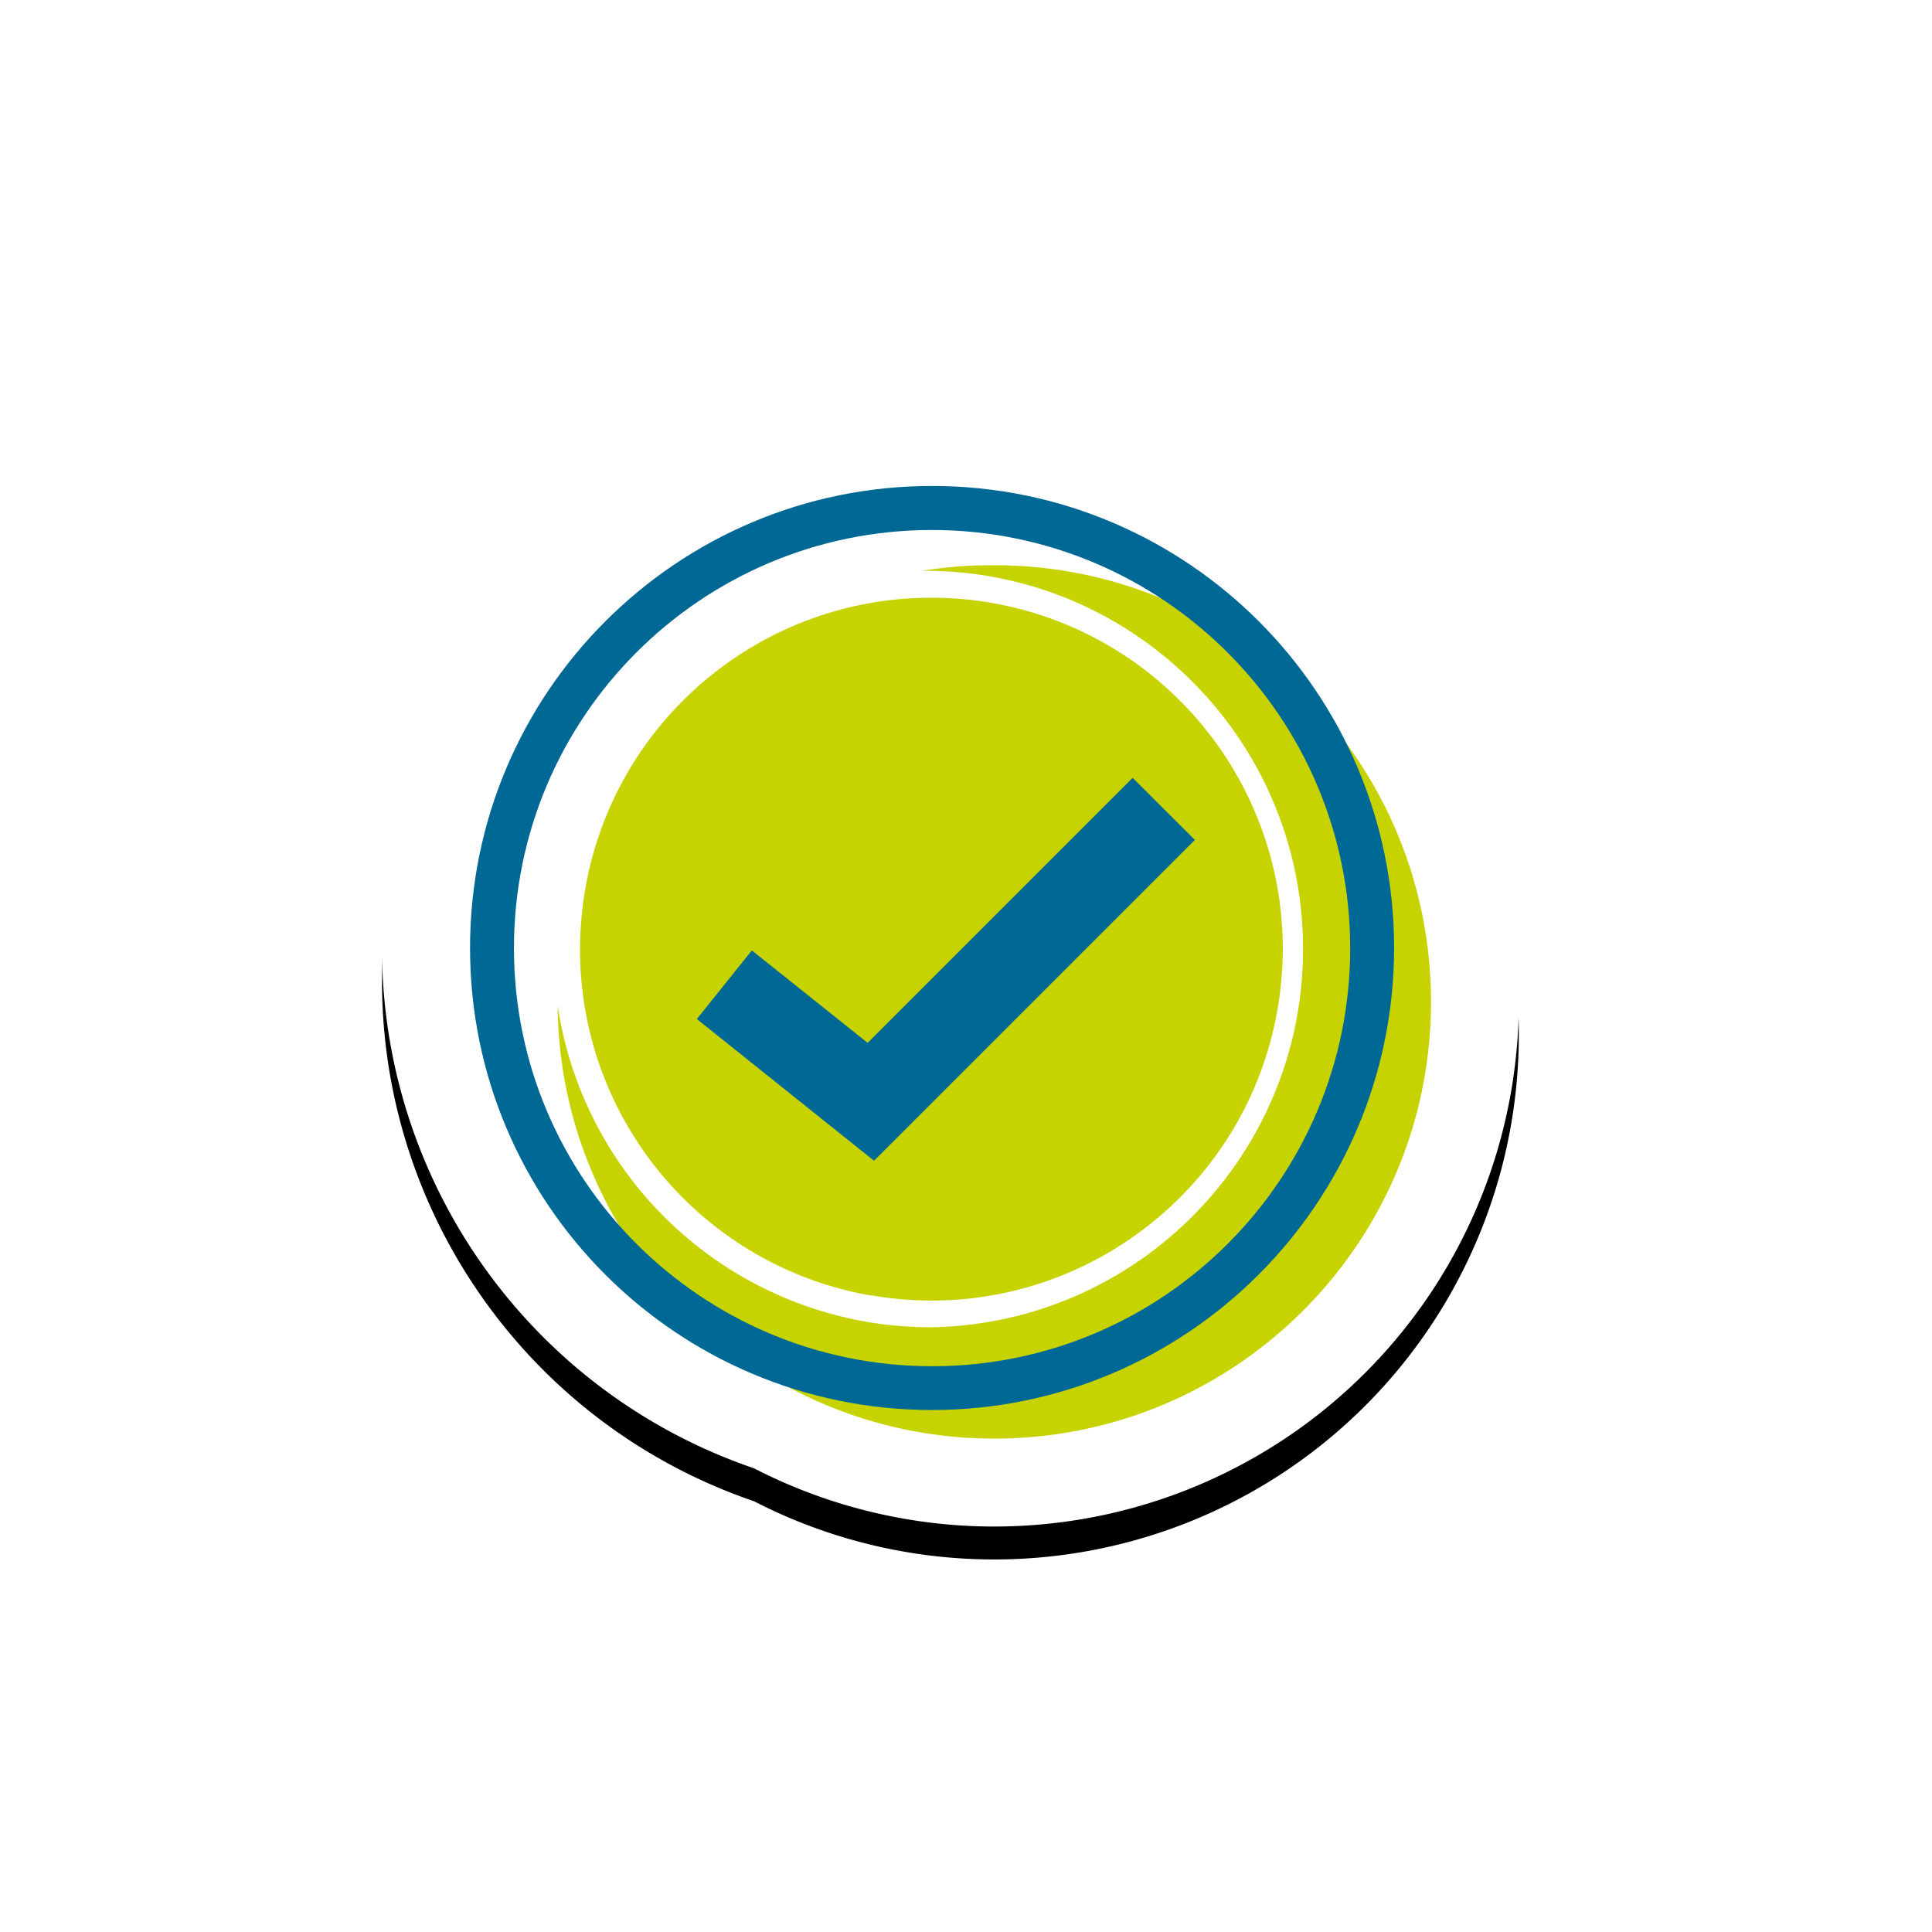 <svg xmlns="http://www.w3.org/2000/svg" xmlns:xlink="http://www.w3.org/1999/xlink" width="176" height="176" viewBox="0 0 176 176">
    <defs>
        <filter id="prefix__a" width="120.3%" height="120.4%" x="-10.1%" y="-10.2%" filterUnits="objectBoundingBox">
            <feMorphology in="SourceAlpha" operator="dilate" radius=".5" result="shadowSpreadOuter1"/>
            <feOffset in="shadowSpreadOuter1" result="shadowOffsetOuter1"/>
            <feGaussianBlur in="shadowOffsetOuter1" result="shadowBlurOuter1" stdDeviation="3"/>
            <feColorMatrix in="shadowBlurOuter1" result="shadowMatrixOuter1" values="0 0 0 0 0 0 0 0 0 0 0 0 0 0 0 0 0 0 0.3 0"/>
            <feOffset dy="3" in="SourceAlpha" result="shadowOffsetOuter2"/>
            <feGaussianBlur in="shadowOffsetOuter2" result="shadowBlurOuter2" stdDeviation="1.5"/>
            <feColorMatrix in="shadowBlurOuter2" result="shadowMatrixOuter2" values="0 0 0 0 0 0 0 0 0 0 0 0 0 0 0 0 0 0 0.1 0"/>
            <feMerge>
                <feMergeNode in="shadowMatrixOuter1"/>
                <feMergeNode in="shadowMatrixOuter2"/>
            </feMerge>
        </filter>
        <path id="prefix__b" d="M129.28 63.25c-10.4-19.969-32.848-30.541-54.866-25.84-22.018 4.703-38.19 23.522-39.525 45.997-1.335 22.475 12.495 43.077 33.801 50.353a47.79 47.79 0 0069.67-42.48 47.411 47.411 0 00-9.08-28.03z"/>
    </defs>
    <g fill="none" fill-rule="evenodd">
        <use fill="#000" filter="url(#prefix__a)" xlink:href="#prefix__b"/>
        <use fill="#FFF" xlink:href="#prefix__b"/>
        <path fill="#C7D300" d="M90.58 51.49c21.925 0 39.716 17.742 39.779 39.668.061 21.925-17.63 39.767-39.554 39.893-21.925.123-39.818-17.516-40.005-39.441a34.41 34.41 0 0027.156 28.614l.434.086.45.08.43.08.79.116a35.63 35.63 0 004.77.324c18.8-.32 33.873-15.652 33.873-34.455 0-18.615-14.773-33.828-33.31-34.44L84.83 52H84a39.21 39.21 0 015.754-.507l.826-.003zm-5.72 2.96l.7.007c1.633.035 3.261.196 4.87.483 15.276 2.7 26.415 15.968 26.43 31.48a32.78 32.78 0 01-.49 5.58c-3.019 17.216-19.276 28.79-36.478 26.086L79.37 118h-.14c-15.267-2.719-26.388-15.993-26.39-31.5a32.9 32.9 0 01.49-5.59c2.664-15.153 15.724-26.243 31.064-26.457l.466-.003z"/>
        <path fill="#006894" d="M84.93 44.27c23.242.011 42.076 18.858 42.07 42.1-.028 23.248-18.882 42.08-42.13 42.08-23.242-.022-42.067-18.878-42.05-42.12.017-23.242 18.868-42.071 42.11-42.06zm-.06 4.01c-21.031.022-38.065 17.085-38.05 38.117.015 21.03 17.072 38.07 38.103 38.063C105.955 124.453 123 107.401 123 86.37c-.022-21.043-17.087-38.09-38.13-38.09zm18.31 22.58l5.67 5.65-29.23 29.23-16.14-12.91 5.01-6.25L79.04 95l24.14-24.14z"/>
    </g>
</svg>
